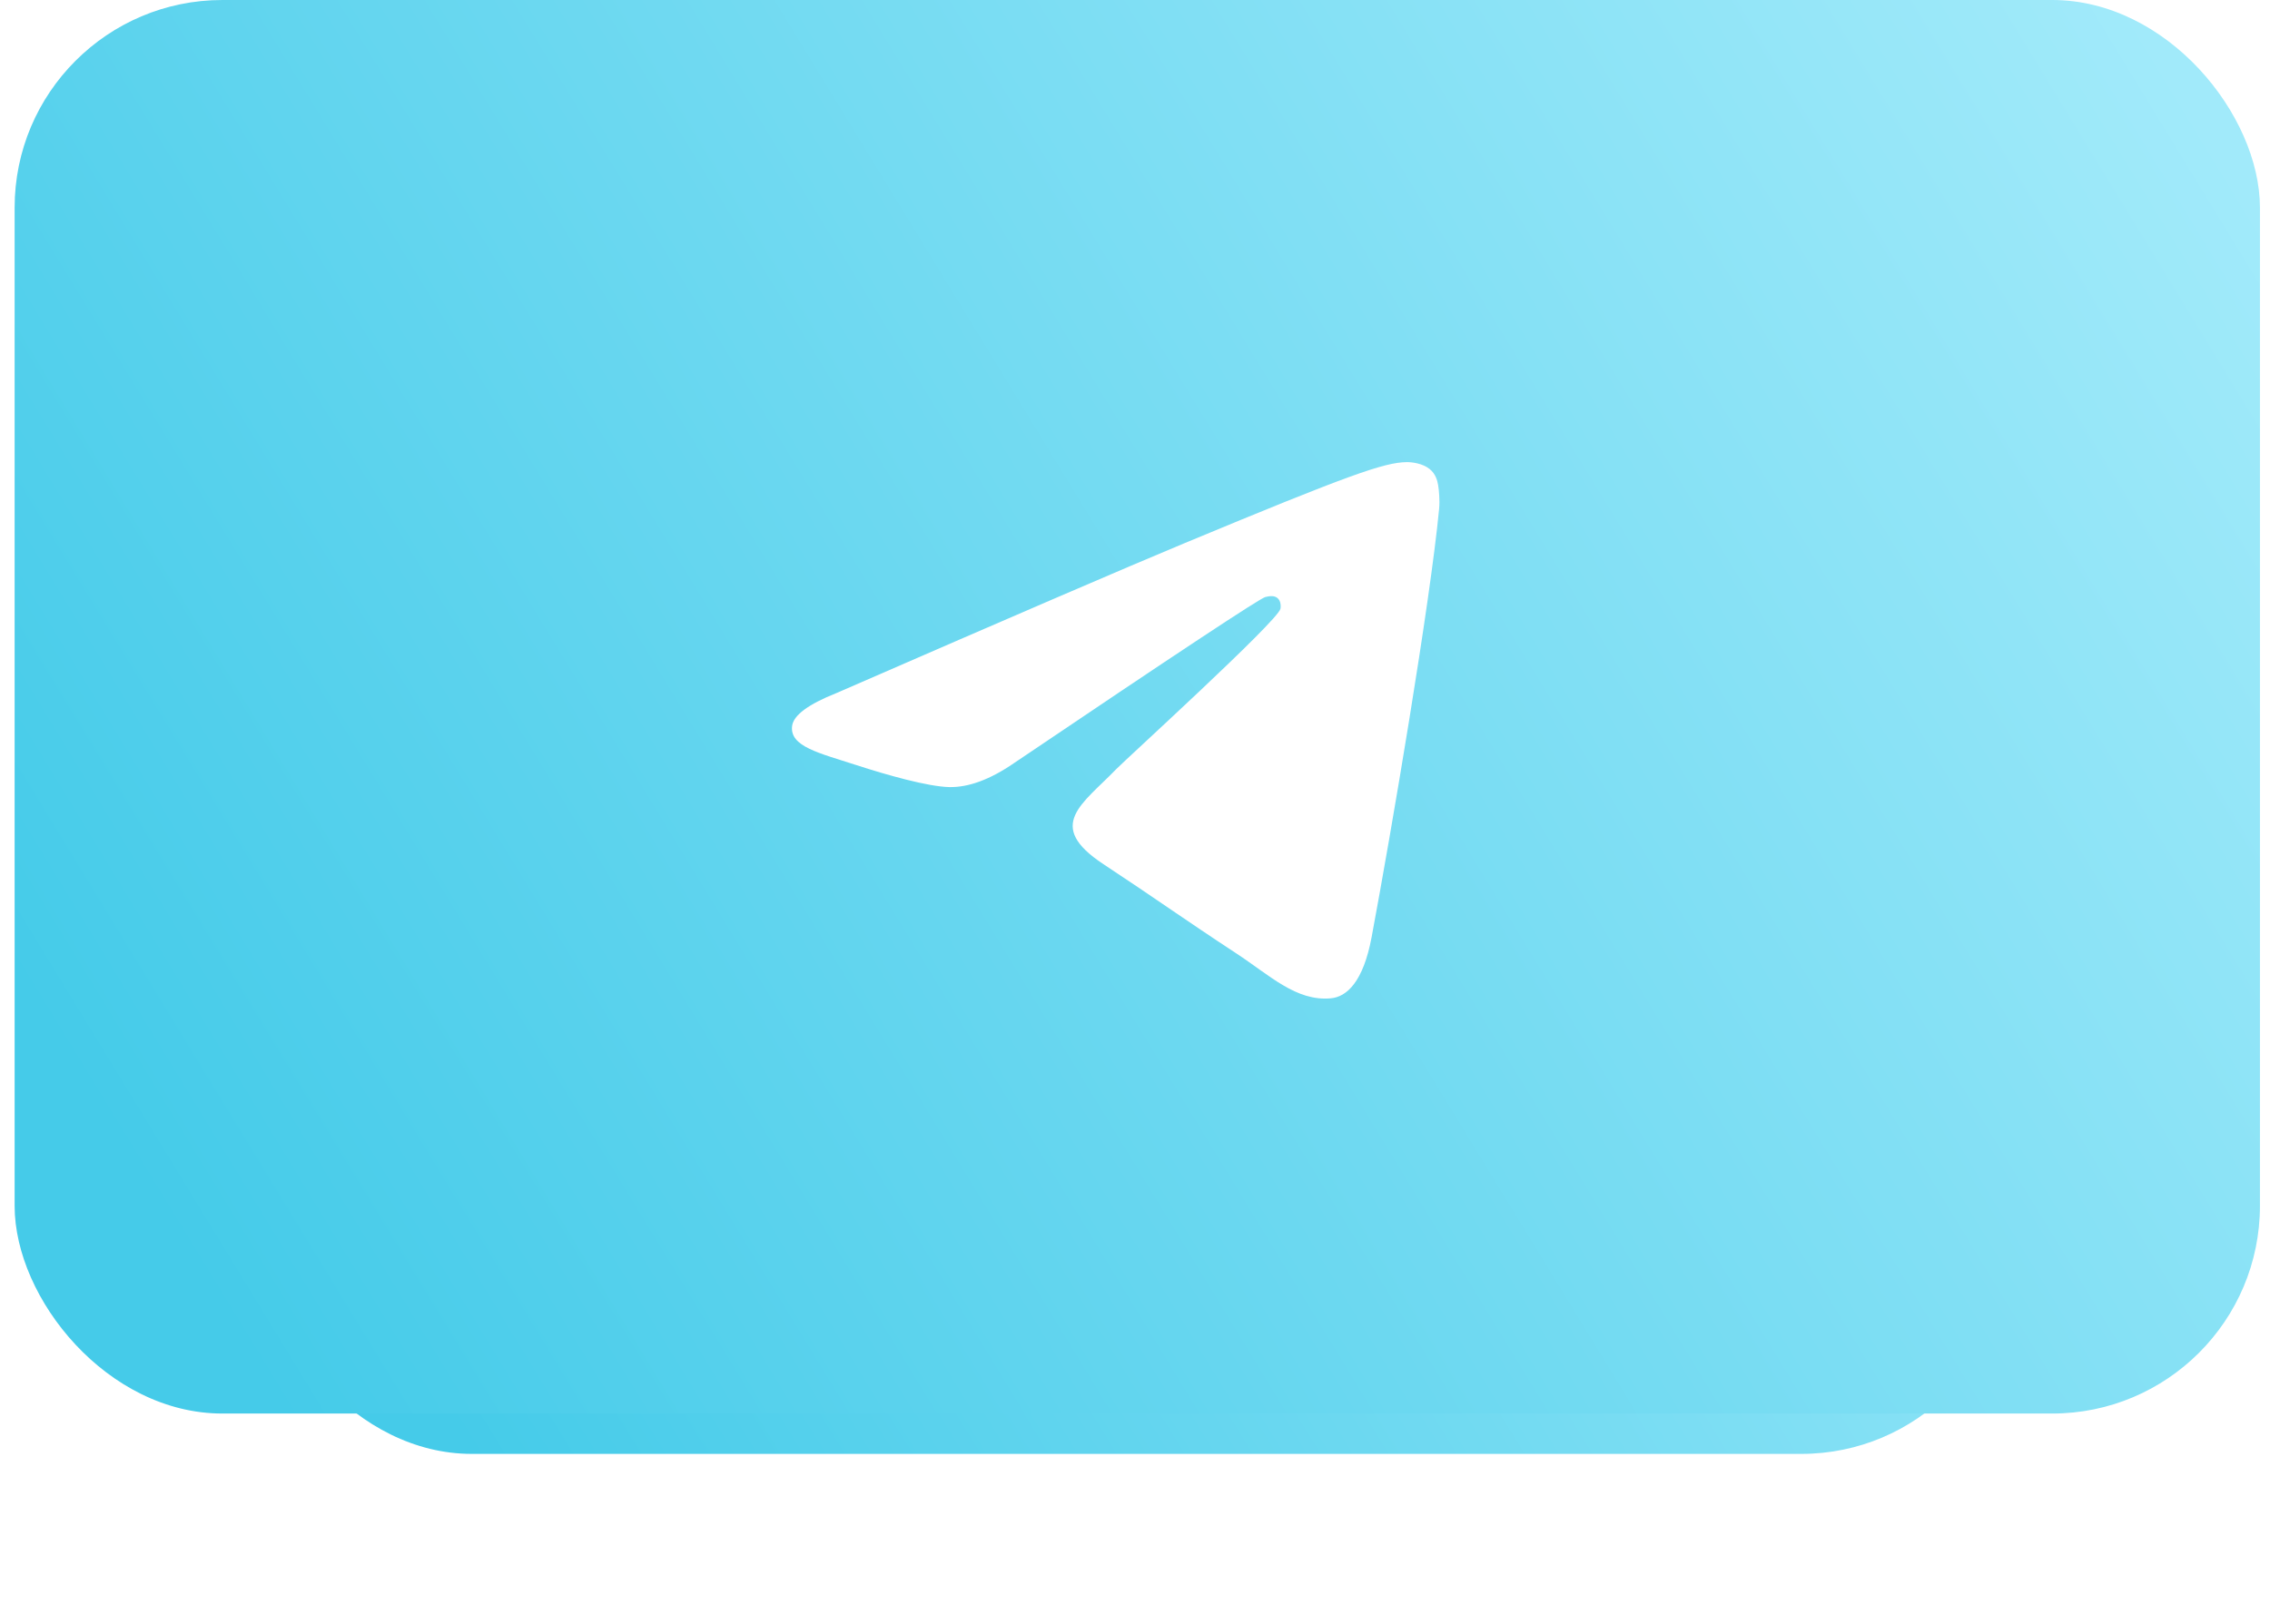 <?xml version="1.0" encoding="UTF-8"?> <svg xmlns="http://www.w3.org/2000/svg" width="95" height="68" viewBox="0 0 95 68" fill="none"><g filter="url(#filter0_f_91_832)"><rect x="11.045" y="15.65" width="73.033" height="45.211" rx="8.694" fill="url(#paint0_linear_91_832)"></rect></g><rect x="0.612" width="93.967" height="59.172" rx="8.694" fill="url(#paint1_linear_91_832)"></rect><path fill-rule="evenodd" clip-rule="evenodd" d="M35.006 29.012C42.28 25.843 47.13 23.754 49.557 22.744C56.486 19.862 57.926 19.361 58.865 19.345C59.071 19.341 59.533 19.392 59.832 19.635C60.084 19.84 60.154 20.116 60.187 20.311C60.22 20.505 60.261 20.947 60.228 21.293C59.853 25.238 58.228 34.813 57.402 39.232C57.052 41.102 56.363 41.729 55.696 41.79C54.247 41.924 53.147 40.833 51.744 39.913C49.548 38.473 48.307 37.577 46.175 36.172C43.712 34.549 45.309 33.657 46.713 32.198C47.08 31.817 53.465 26.01 53.588 25.483C53.603 25.417 53.618 25.171 53.472 25.042C53.326 24.912 53.111 24.956 52.955 24.992C52.735 25.042 49.227 27.36 42.431 31.948C41.435 32.632 40.533 32.965 39.725 32.948C38.834 32.928 37.12 32.444 35.846 32.03C34.283 31.522 33.041 31.253 33.15 30.391C33.206 29.941 33.825 29.482 35.006 29.012Z" fill="white"></path><defs><filter id="filter0_f_91_832" x="4.09" y="8.694" width="86.944" height="59.122" filterUnits="userSpaceOnUse" color-interpolation-filters="sRGB"><feFlood flood-opacity="0" result="BackgroundImageFix"></feFlood><feBlend mode="normal" in="SourceGraphic" in2="BackgroundImageFix" result="shape"></feBlend><feGaussianBlur stdDeviation="3.478" result="effect1_foregroundBlur_91_832"></feGaussianBlur></filter><linearGradient id="paint0_linear_91_832" x1="81.303" y1="17.998" x2="14.36" y2="59.537" gradientUnits="userSpaceOnUse"><stop stop-color="#A1EAFA"></stop><stop offset="0.951" stop-color="#45CBE9"></stop></linearGradient><linearGradient id="paint1_linear_91_832" x1="91.009" y1="3.074" x2="4.065" y2="56.109" gradientUnits="userSpaceOnUse"><stop stop-color="#A1EAFA"></stop><stop offset="0.951" stop-color="#45CBE9"></stop></linearGradient></defs></svg> 